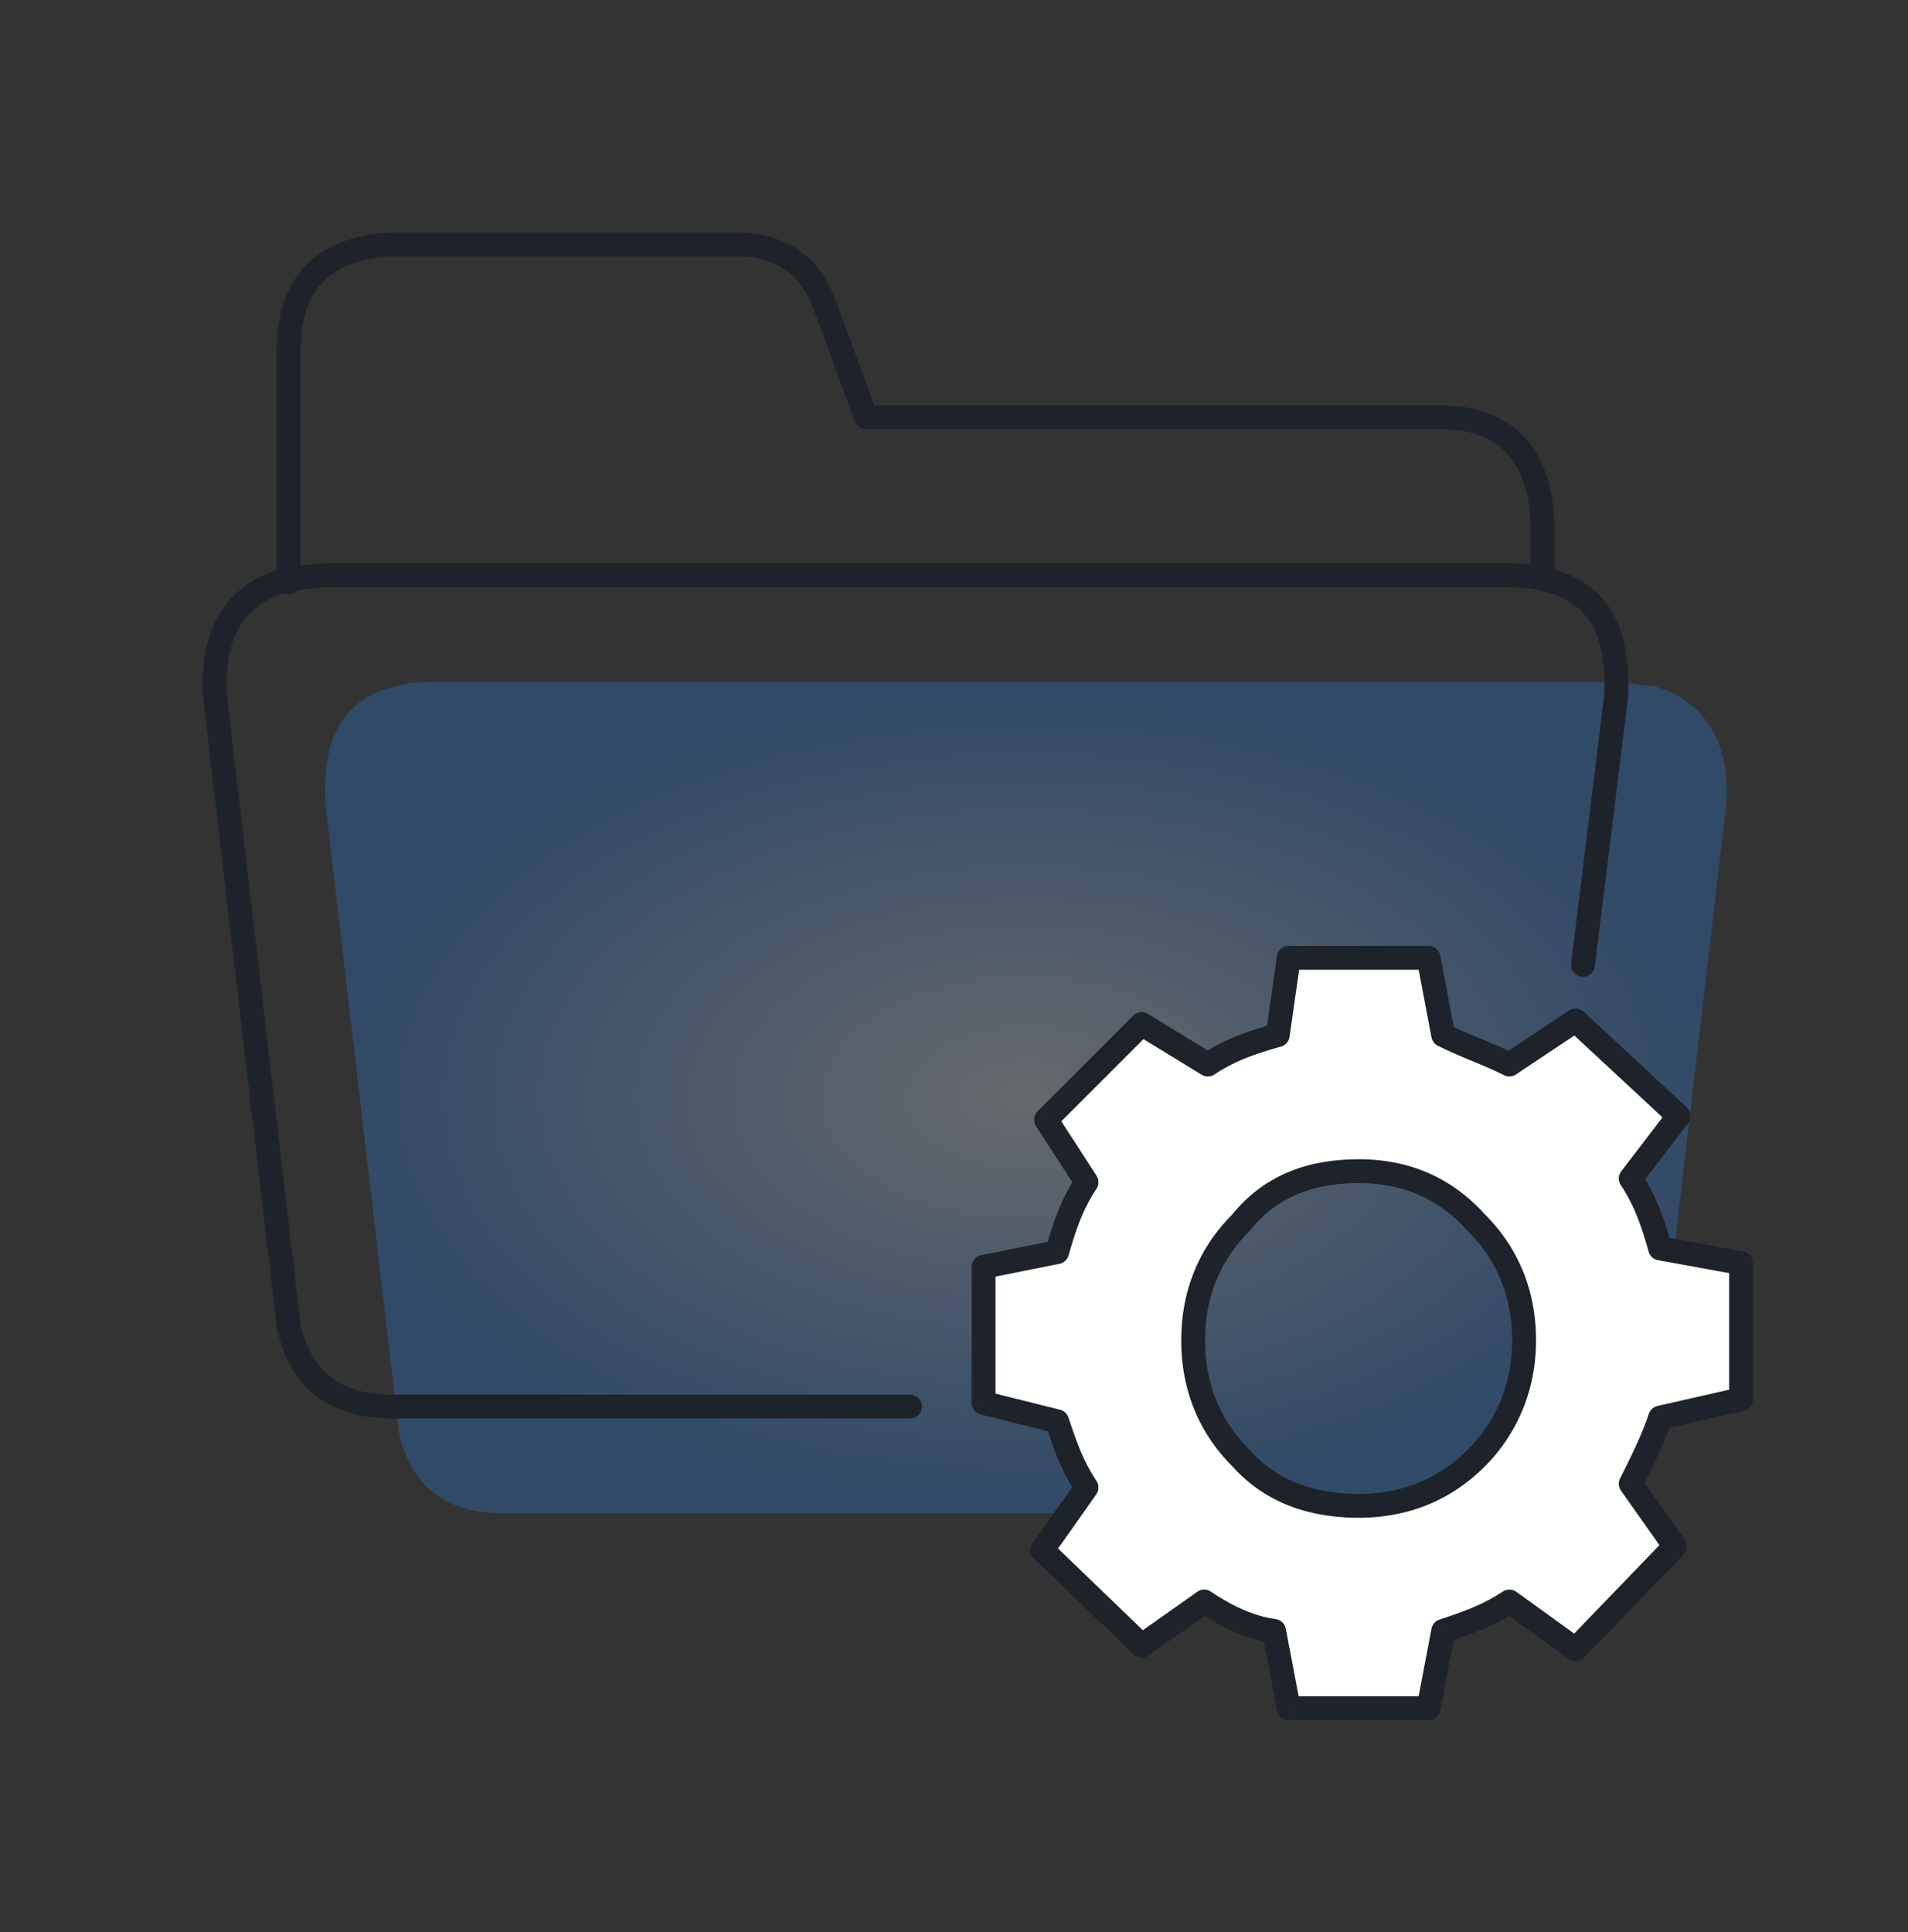 <svg width="80" height="81" fill="none" xmlns="http://www.w3.org/2000/svg"><rect width="100%" height="100%" fill="#333333" stroke="none"/><path fill-rule="evenodd" clip-rule="evenodd" d="M67.604 28.592c.617 0 1.234.154 1.696.154 2.159.617 3.238 2.313 3.084 4.934L69.3 60.044c-.462 2.159-1.85 3.392-4.317 3.392h-43.94c-2.467 0-3.855-1.233-4.317-3.392L13.642 33.68c-.154-2.776.771-4.471 3.084-4.934.462-.154 1.08-.154 1.542-.154h49.336z" fill="url(#paint0_radial_1007_11994)"/><path fill-rule="evenodd" clip-rule="evenodd" d="M66.063 42.776l4.162 4.163-2.004 2.621c.463.925.925 1.85 1.233 2.93l3.392.616v5.705l-3.392.77c-.308.926-.616 1.85-1.233 2.776l1.85 2.62-4.163 4.318-2.775-2.005c-.925.617-1.85.925-2.775 1.234l-.617 3.237h-5.858l-.617-3.237c-1.08-.309-2.005-.617-2.93-1.234l-2.62 1.85-4.163-4.008 1.85-2.621c-.617-.925-.925-1.85-1.234-2.775l-3.083-.771V53.26l3.083-.616c.309-1.08.617-2.005 1.234-2.93l-1.696-2.62 4.008-4.01 2.776 1.697c.77-.463 1.85-.926 2.929-1.234l.462-3.238h5.86l.616 3.238c.925.308 1.85.77 2.775 1.234l2.93-2.005zm-9.097 6.321c-2.004 0-3.7.617-4.934 2.159-1.387 1.388-2.004 3.083-2.004 4.934 0 2.004.617 3.7 2.004 4.933 1.388 1.388 3.084 2.005 4.934 2.005s3.546-.617 4.934-2.005c1.387-1.387 2.004-3.083 2.004-4.933 0-1.85-.77-3.546-2.004-4.934-1.388-1.542-3.084-2.159-4.934-2.159z" fill="#fff"/><path d="M66.063 42.776l.34-.366a.5.5 0 00-.618-.05l.278.416zm-2.776 1.85l-.223.447a.5.5 0 00.5-.03l-.277-.417zm-2.775-1.233l-.491.093a.5.5 0 00.267.354l.224-.447zm-.617-3.238l.492-.094a.5.5 0 00-.492-.406v.5zm-5.858 0v-.5a.5.5 0 00-.495.43l.495.07zm-.463 3.238l.138.48a.5.5 0 00.357-.41l-.495-.07zm-2.93 1.233l-.26.427a.5.5 0 00.538-.01l-.277-.417zM47.87 42.93l.26-.426a.5.5 0 00-.614.073l.354.353zm-4.01 4.01l-.354-.354a.5.5 0 00-.066.625l.42-.271zm1.696 2.62l.416.278a.5.5 0 00.004-.549l-.42.272zm-1.233 2.93l.098.49a.5.5 0 00.382-.352l-.48-.138zm-3.084.617l-.098-.49a.5.5 0 00-.402.49h.5zm0 5.704h-.5a.5.5 0 00.379.485l.121-.485zm3.084.771l.474-.158a.5.5 0 00-.353-.327l-.121.485zm1.233 2.775l.408.289a.5.5 0 00.008-.566l-.416.277zm-1.85 2.622l-.409-.289a.5.5 0 00.062.649l.347-.36zm4.163 4.008l-.347.36a.5.5 0 00.635.049l-.288-.409zm2.62-1.85l.278-.416a.5.5 0 00-.566.008l.289.408zm2.93 1.233l.491-.093a.5.5 0 00-.42-.401l-.071.494zm.617 3.238l-.492.094a.5.5 0 00.492.406v-.5zm5.858 0v.5a.5.5 0 00.492-.406l-.492-.094zm.617-3.238l-.158-.474a.5.5 0 00-.333.38l.491.094zm2.775-1.233l.293-.405a.5.5 0 00-.57-.011l.277.416zm2.776 2.004l-.293.406a.5.5 0 00.652-.059l-.36-.347zm4.162-4.317l.36.347a.5.5 0 00.049-.635l-.409.288zm-1.85-2.62l-.447-.224a.5.5 0 00.039.512l.408-.289zm1.234-2.776l-.111-.487a.5.5 0 00-.364.33l.475.157zm3.392-.77l.11.487a.5.5 0 00.39-.488H73zm0-5.705h.5a.5.5 0 00-.411-.492l-.09.492zm-3.392-.617l-.481.137a.5.5 0 00.391.355l.09-.492zm-1.234-2.93l-.397-.303a.5.5 0 00-.019.581l.416-.277zm2.004-2.62l.398.303a.5.5 0 00-.057-.67l-.34.367zm-4.504-6.383a.5.5 0 00.992.123l-.992-.123zm1.883-11.194l.497.062a.465.465 0 00.003-.034l-.5-.028zm-3.083-4.933l-.158.474c.02.007.04.012.06.016l.098-.49zm-52.575 0v-.5a.5.5 0 00-.128.017l.128.483zm-3.083 4.933l-.5.03.003.029.497-.059zM12.1 55.573l-.496.058a.522.522 0 00.008.047l.488-.105zm26.056 3.892a.5.5 0 100-1v1zm26.019-35.19a.5.5 0 101 0h-1zm.5-2.467h.5v-.028l-.5.028zM36.306 17.49l-.47.172a.5.5 0 00.47.328v-.5zm-1.696-4.625l-.47.17.001.002.47-.172zm-3.392-2.621l.046-.498a.501.501 0 00-.046-.002v.5zm-14.8 0v-.5h-.028l.027.5zM11.6 24.429a.5.5 0 101 0h-1zm50.3 26.827l-.372.334a.541.541 0 00.018.02l.354-.354zm-9.868 9.867l.374-.332a.506.506 0 00-.02-.021l-.354.353zm0-9.867l.354.353a.516.516 0 00.037-.04l-.39-.313zm13.753-8.896l-2.775 1.85.555.832 2.775-1.85-.555-.832zm-2.274 1.819c-.48-.24-.959-.44-1.419-.631-.465-.194-.912-.38-1.356-.602l-.447.894c.48.24.958.44 1.418.631.465.194.912.38 1.357.602l.447-.894zm-2.508-.88l-.616-3.238-.983.188.617 3.237.982-.187zm-1.108-3.644h-5.858v1h5.858v-1zm-6.353.43l-.463 3.237.99.141.463-3.237-.99-.142zm-.105 2.827c-1.09.311-2.077.636-3.07 1.298l.555.832c.858-.572 1.72-.863 2.79-1.169l-.275-.961zM50.906 44.2l-2.776-1.696-.521.853 2.775 1.696.522-.853zm-3.39-1.623l-4.009 4.008.708.707 4.008-4.008-.707-.707zm-4.075 4.633l1.696 2.621.84-.543-1.696-2.62-.84.542zm1.7 2.072c-.662.993-.987 1.98-1.298 3.07l.961.275c.306-1.07.597-1.932 1.169-2.79l-.832-.555zM44.225 52l-3.083.617.196.98 3.084-.616-.197-.981zm-3.485 1.107v5.704h1v-5.704h-1zm.379 6.19l3.083.77.243-.97-3.084-.77-.242.97zm2.73.444c.307.92.633 1.906 1.292 2.894l.832-.555c-.575-.862-.865-1.726-1.175-2.656l-.949.316zm1.3 2.328l-1.85 2.621.816.577 1.85-2.621-.817-.577zm-1.789 3.27l4.163 4.008.693-.72-4.162-4.009-.694.72zm4.798 4.057l2.62-1.85-.576-.817-2.62 1.85.576.817zm2.055-1.843c.956.637 1.953 1.143 3.136 1.312l.142-.99c-.976-.139-1.829-.558-2.723-1.154l-.555.832zm2.716.911l.616 3.238.983-.187-.617-3.238-.982.187zm1.108 3.644h5.858v-1h-5.858v1zm6.35-.406l.616-3.238-.982-.187-.617 3.238.983.187zm.283-2.857c.92-.307 1.907-.633 2.895-1.292l-.555-.832c-.862.575-1.726.865-2.656 1.175l.316.949zm2.325-1.303l2.775 2.005.585-.811-2.775-2.004-.585.81zm3.427 1.946l4.163-4.317-.72-.694-4.162 4.317.72.694zm4.212-4.952l-1.85-2.621-.817.577 1.85 2.62.817-.576zm-1.812-2.109c.46-.918.94-1.876 1.26-2.84l-.948-.317c-.295.885-.74 1.778-1.206 2.71l.894.447zm.897-2.511l3.392-.771-.221-.975-3.392.77.221.976zm3.782-1.259v-5.704h-1v5.704h1zm-.411-6.196l-3.392-.617-.179.984 3.392.617.179-.984zm-3-.262c-.312-1.09-.637-2.077-1.299-3.07l-.832.555c.572.858.863 1.72 1.169 2.79l.961-.275zm-1.318-2.489l2.005-2.62-.795-.608-2.004 2.62.794.608zm1.948-3.29l-4.317-4.01-.68.733 4.316 4.009.68-.733zm-3.853-5.894l1.388-11.255-.993-.123-1.387 11.255.992.123zm1.39-11.289c.08-1.439-.113-2.671-.687-3.62-.586-.97-1.528-1.578-2.797-1.831l-.196.98c1.044.209 1.72.68 2.137 1.368.428.708.62 1.711.545 3.048l.999.055zM64.834 23.8c-.556-.185-1.266-.18-1.854-.18v1c.645 0 1.169.006 1.538.13l.316-.95zm-1.854-.18H13.642v1H62.98v-1zm-49.337 0a6.8 6.8 0 00-.957.083c-.301.043-.477.072-.585.072v1c.201 0 .488-.048.726-.082.267-.038.545-.072.816-.072v-1zm-1.67.172c-1.258.335-2.186.98-2.766 1.94-.572.945-.769 2.137-.688 3.506l.998-.059c-.074-1.252.115-2.219.546-2.93.422-.699 1.112-1.21 2.167-1.491l-.257-.966zM8.52 29.266l3.084 26.365.993-.116L9.514 29.15l-.994.117zm3.091 26.412c.25 1.16.758 2.121 1.581 2.789.824.667 1.908.998 3.225.998v-1c-1.15 0-1.992-.287-2.595-.775-.603-.489-1.019-1.224-1.233-2.222l-.978.21zm4.806 3.787h21.74v-1h-21.74v1zm48.758-35.19v-2.467h-1v2.467h1zm0-2.495c-.082-1.459-.491-2.671-1.317-3.52-.833-.855-2.02-1.269-3.5-1.269v1c1.295 0 2.19.357 2.783.967.6.616.962 1.561 1.035 2.878l.998-.056zm-4.817-4.789H36.306v1h24.052v-1zm-23.582.328l-1.696-4.625-.939.344 1.696 4.625.939-.344zm-1.696-4.624c-.332-.914-.805-1.62-1.459-2.116-.653-.496-1.444-.75-2.357-.832l-.09.996c.782.07 1.378.28 1.843.632.464.352.84.88 1.123 1.662l.94-.342zm-3.861-2.95H16.416v1h14.801v-1zm-14.83 0c-1.458.081-2.674.491-3.524 1.34-.855.856-1.264 2.08-1.264 3.63h1c0-1.378.36-2.312.97-2.922.616-.615 1.558-.976 2.874-1.05l-.055-.998zm-4.788 4.97v9.714h1v-9.713h-1zm45.365 34.882c1.725 0 3.28.569 4.562 1.993l.743-.669c-1.493-1.659-3.33-2.324-5.305-2.324v1zm4.58 2.012c1.286 1.286 1.858 2.851 1.858 4.58h1c0-1.97-.661-3.797-2.15-5.287l-.708.707zm1.858 4.58c0 1.87-.716 3.439-1.858 4.58l.707.708c1.326-1.326 2.151-3.148 2.151-5.288h-1zm-1.858 4.58c-1.285 1.286-2.85 1.858-4.58 1.858v1c1.97 0 3.798-.66 5.287-2.15l-.707-.707zm-4.58 1.858c-1.896 0-3.442-.579-4.56-1.836l-.747.664c1.349 1.518 3.195 2.172 5.307 2.172v-1zm-4.58-1.857c-1.286-1.286-1.858-2.851-1.858-4.58h-1c0 1.97.661 3.797 2.15 5.287l.708-.707zm-1.858-4.58c0-1.73.572-3.295 1.858-4.58l-.707-.708c-1.49 1.49-2.15 3.317-2.15 5.287h1zm1.895-4.622c1.116-1.395 2.65-1.97 4.543-1.97v-1c-2.116 0-3.973.657-5.324 2.345l.78.625z" fill="#1E222A"/><defs><radialGradient id="paint0_radial_1007_11994" cx="0" cy="0" r="1" gradientUnits="userSpaceOnUse" gradientTransform="matrix(0 17.422 -29.386 0 43.012 46.014)"><stop stop-color="#C7CDD7" stop-opacity=".35"/><stop offset="1" stop-color="#2B7EE1" stop-opacity=".3"/></radialGradient></defs></svg>